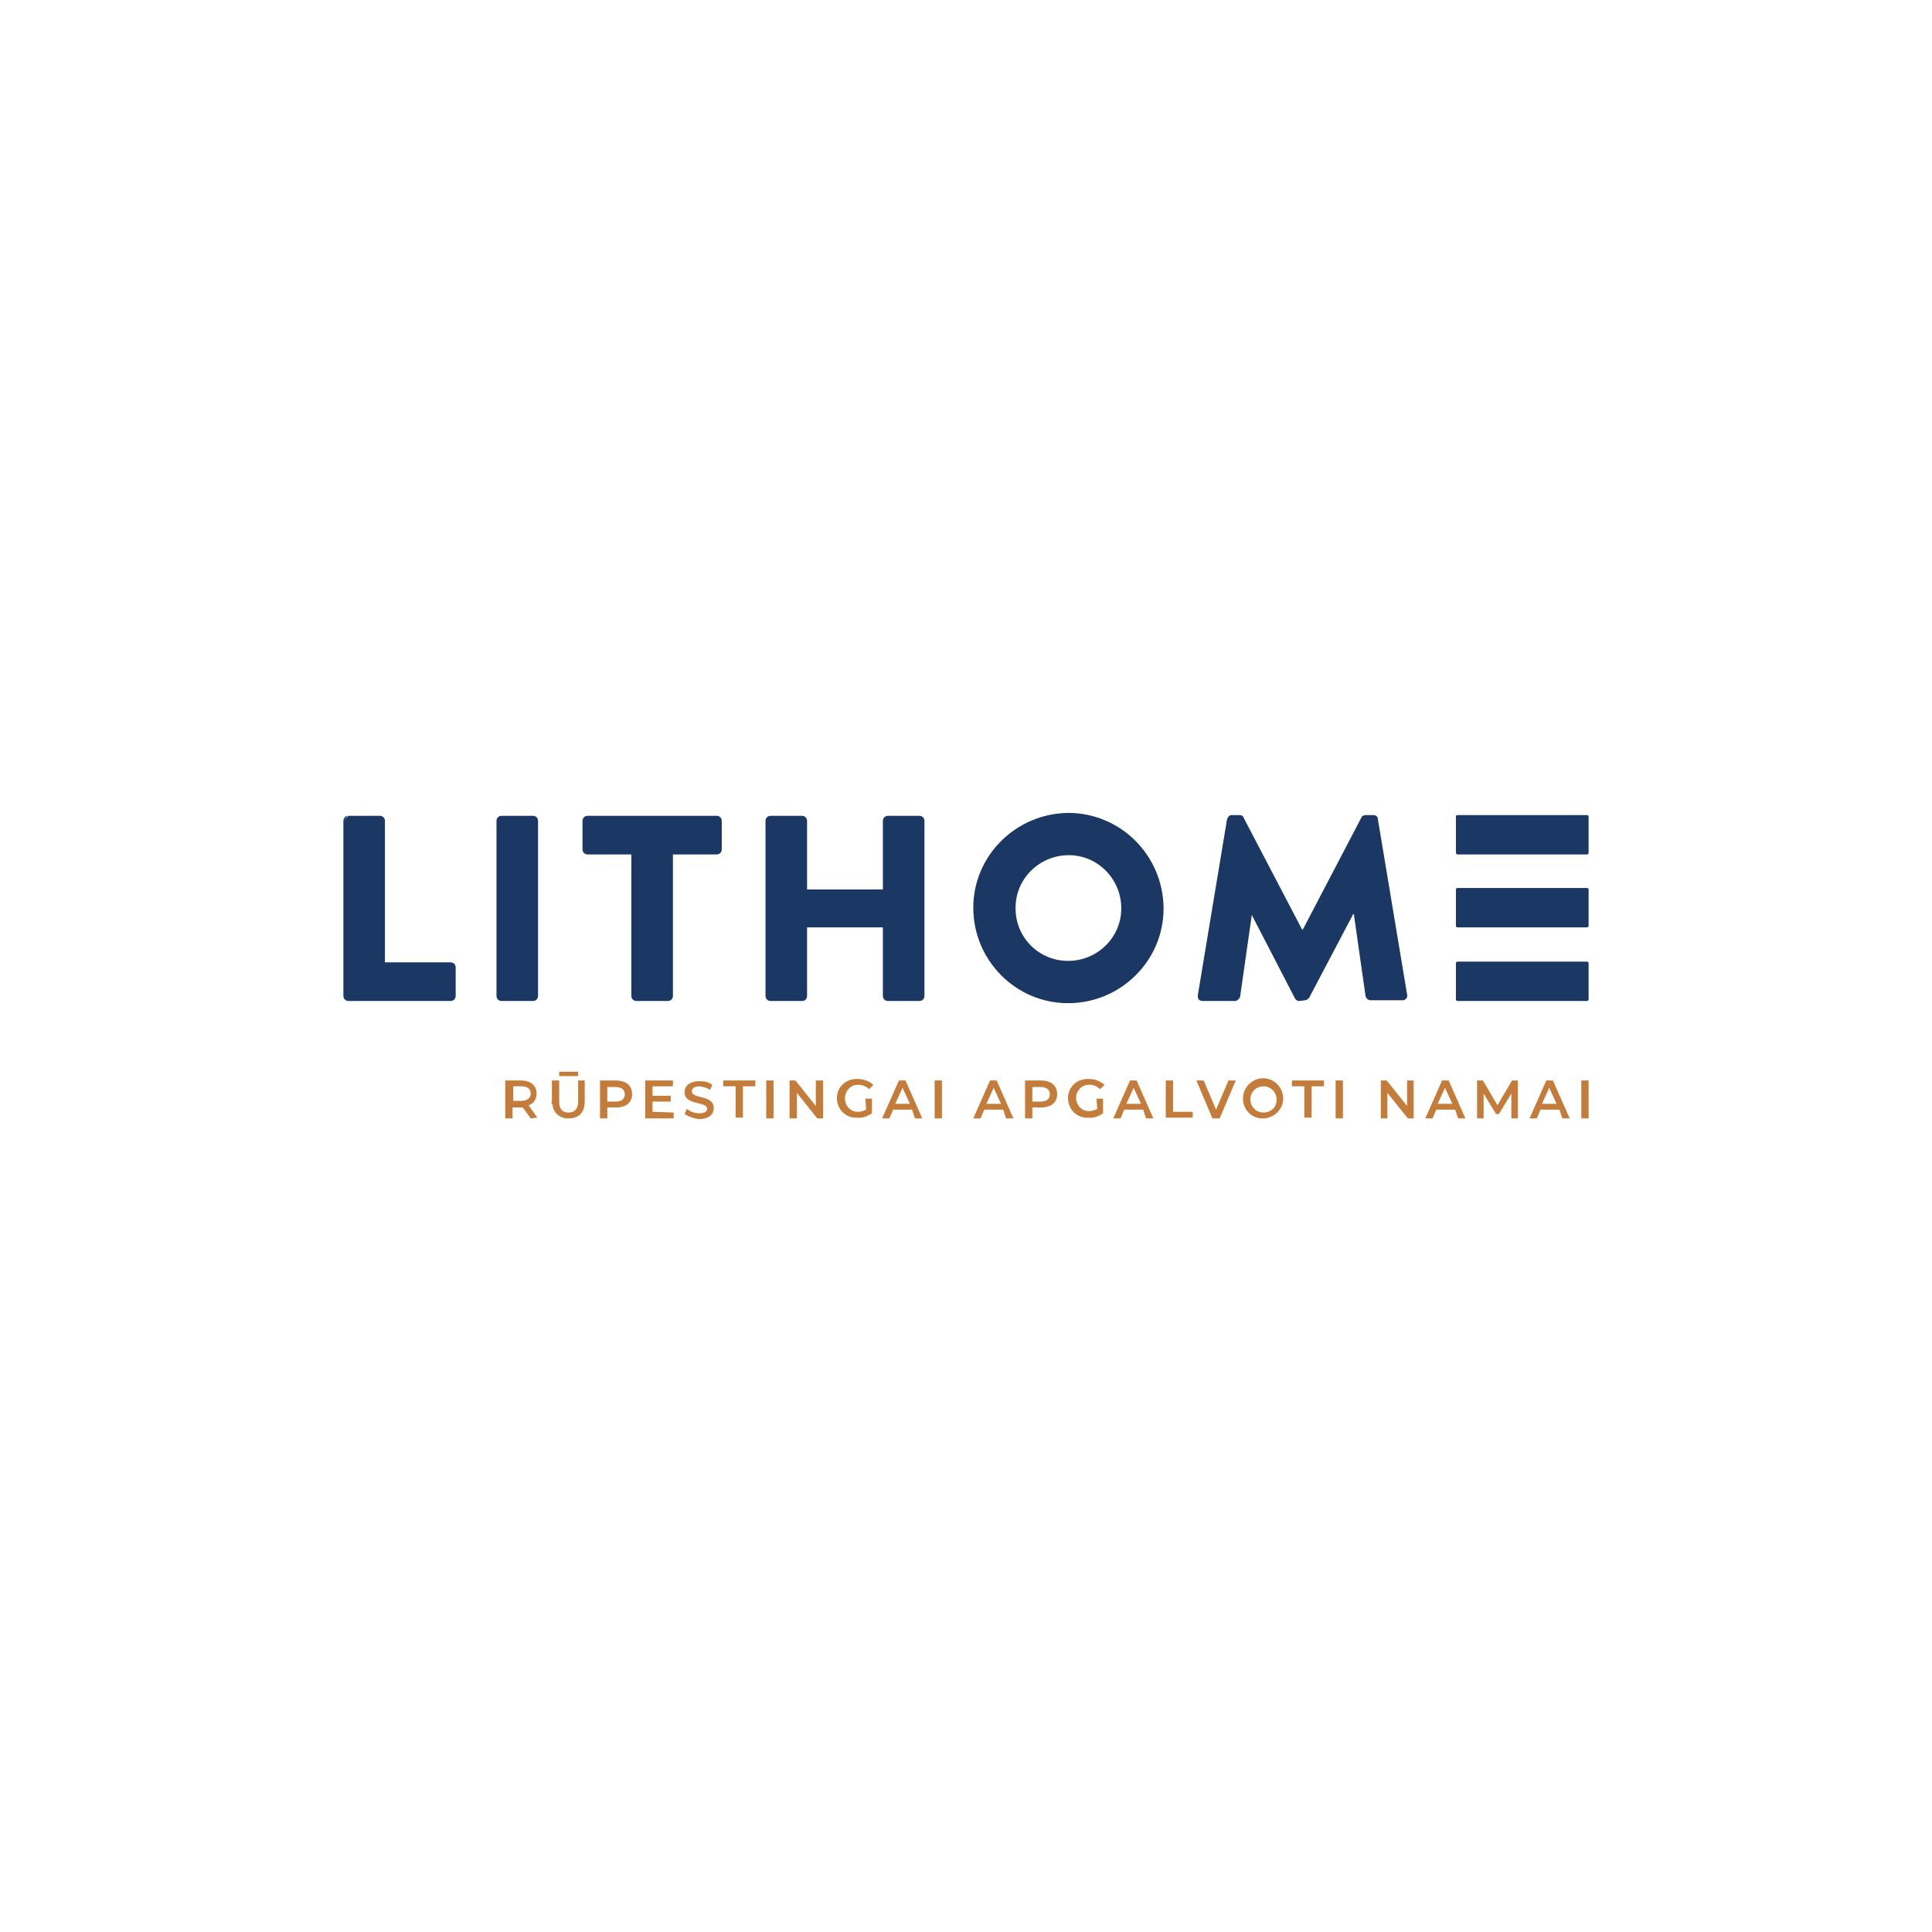 <?xml version="1.0" encoding="utf-8"?>
<!-- Generator: Adobe Illustrator 25.3.1, SVG Export Plug-In . SVG Version: 6.00 Build 0)  -->
<svg version="1.1" id="Layer_1" xmlns="http://www.w3.org/2000/svg" xmlns:xlink="http://www.w3.org/1999/xlink" x="0px" y="0px"
	 viewBox="0 0 265 265" style="enable-background:new 0 0 265 265;" xml:space="preserve">
<style type="text/css">
	.st0{fill:#C37C3A;}
	.st1{fill:#1A3863;}
</style>
<g>
	<path class="st0" d="M72.8,153.4l-1.1-1.5c-0.1,0-0.1,0-0.2,0h-1.2v1.5h-1v-5.2h2.1c1.4,0,2.2,0.7,2.2,1.8c0,0.7-0.4,1.4-1.1,1.6
		l1.2,1.7L72.8,153.4z M71.5,149h-1.1v2h1.1c0.8,0,1.3-0.4,1.3-1S72.4,149,71.5,149z"/>
	<path class="st0" d="M75.7,151.1v-2.9h1v2.9c0,1.1,0.5,1.5,1.3,1.5c0.8,0,1.3-0.5,1.3-1.5v-2.9h0.9v2.9c0,1.5-0.8,2.3-2.2,2.3
		c-1.1,0.1-2.2-0.8-2.2-1.9C75.6,151.4,75.6,151.3,75.7,151.1z M76.7,147h2.6v0.6h-2.6V147z"/>
	<path class="st0" d="M86.7,150.1c0,1.1-0.8,1.8-2.2,1.8h-1.2v1.5h-1v-5.2h2.1C85.9,148.2,86.7,148.9,86.7,150.1z M85.7,150.1
		c0-0.6-0.4-1-1.3-1h-1.1v2h1.1C85.3,151.1,85.7,150.7,85.7,150.1z"/>
	<path class="st0" d="M92.4,152.6v0.8h-3.9v-5.2h3.8v0.8h-2.8v1.3H92v0.8h-2.5v1.4L92.4,152.6z"/>
	<path class="st0" d="M93.9,152.8l0.3-0.7c0.5,0.4,1.1,0.6,1.7,0.6c0.8,0,1.1-0.3,1.1-0.6c0-1.1-3.1-0.4-3.1-2.3
		c0-0.8,0.6-1.5,2.1-1.5c0.6,0,1.2,0.1,1.7,0.5l-0.3,0.7c-0.4-0.3-0.9-0.4-1.4-0.5c-0.8,0-1.1,0.3-1.1,0.7c0,1.1,3,0.4,3,2.3
		c0,0.8-0.6,1.5-2.1,1.5C95.2,153.4,94.5,153.2,93.9,152.8z"/>
	<path class="st0" d="M100.9,149h-1.7v-0.8h4.4v0.8h-1.7v4.3h-1L100.9,149L100.9,149z"/>
	<path class="st0" d="M105.1,148.2h1v5.2h-1V148.2z"/>
	<path class="st0" d="M112.9,148.2v5.2h-0.8l-2.8-3.5v3.5h-1v-5.2h0.8l2.8,3.5v-3.5H112.9z"/>
	<path class="st0" d="M118.7,150.7h0.9v2c-0.6,0.4-1.3,0.7-2,0.6c-1.5,0.1-2.7-1-2.8-2.5c-0.1-1.5,1-2.7,2.5-2.8c0.1,0,0.2,0,0.4,0
		c0.8,0,1.5,0.3,2.1,0.8l-0.6,0.6c-0.4-0.4-0.9-0.6-1.4-0.6c-1-0.1-1.8,0.7-1.9,1.7c0,0.1,0,0.1,0,0.2c0,1,0.8,1.8,1.7,1.8
		c0,0,0.1,0,0.1,0c0.4,0,0.7-0.1,1.1-0.3L118.7,150.7L118.7,150.7z"/>
	<path class="st0" d="M125.1,152.2h-2.6l-0.5,1.2h-1l2.3-5.2h0.9l2.3,5.2h-1L125.1,152.2z M124.8,151.4l-1-2.2l-1,2.2H124.8z"/>
	<path class="st0" d="M128.2,148.2h1v5.2h-1V148.2z"/>
	<path class="st0" d="M137.6,152.2h-2.6l-0.5,1.2h-1l2.3-5.2h0.9l2.3,5.2h-1L137.6,152.2z M137.3,151.4l-1-2.2l-1,2.2H137.3z"/>
	<path class="st0" d="M145,150.1c0,1.1-0.8,1.8-2.2,1.8h-1.2v1.5h-1v-5.2h2.1C144.2,148.2,145,148.9,145,150.1z M144,150.1
		c0-0.6-0.4-1-1.3-1h-1.1v2h1.1C143.6,151.1,144,150.7,144,150.1z"/>
	<path class="st0" d="M150.4,150.7h0.9v2c-0.6,0.4-1.3,0.7-2,0.6c-1.5,0.1-2.7-1-2.8-2.5c-0.1-1.5,1-2.7,2.5-2.8c0.1,0,0.2,0,0.4,0
		c0.8,0,1.5,0.3,2.1,0.8l-0.6,0.6c-0.4-0.4-0.9-0.6-1.4-0.6c-1-0.1-1.8,0.7-1.9,1.6c0,0.1,0,0.1,0,0.2c0,1,0.8,1.8,1.7,1.8
		c0,0,0.1,0,0.1,0c0.4,0,0.7-0.1,1.1-0.3L150.4,150.7L150.4,150.7z"/>
	<path class="st0" d="M156.8,152.2h-2.6l-0.5,1.2h-1l2.3-5.2h0.9l2.3,5.2h-1L156.8,152.2z M156.5,151.4l-1-2.2l-1,2.2H156.5z"/>
	<path class="st0" d="M159.9,148.2h1v4.3h2.7v0.8h-3.7V148.2L159.9,148.2z"/>
	<path class="st0" d="M169.5,148.2l-2.2,5.2h-1l-2.2-5.2h1l1.7,4l1.7-4H169.5z"/>
	<path class="st0" d="M170.5,150.8c-0.1-1.5,1.1-2.8,2.6-2.9c1.5-0.1,2.8,1.1,2.9,2.6c0.1,1.5-1.1,2.8-2.6,2.9c0,0-0.1,0-0.1,0
		c-1.4,0.1-2.7-1-2.8-2.5C170.5,150.9,170.5,150.8,170.5,150.8z M175.1,150.8c0-1-0.8-1.8-1.8-1.8c-1,0-1.8,0.8-1.8,1.8
		c0,1,0.8,1.8,1.8,1.8l0,0c1,0,1.8-0.7,1.8-1.7C175.1,150.9,175.1,150.8,175.1,150.8z"/>
	<path class="st0" d="M178.9,149h-1.7v-0.8h4.4v0.8h-1.7v4.3h-1L178.9,149L178.9,149z"/>
	<path class="st0" d="M183.2,148.2h1v5.2h-1V148.2z"/>
	<path class="st0" d="M193.9,148.2v5.2h-0.8l-2.8-3.5v3.5h-0.9v-5.2h0.8l2.8,3.5v-3.5H193.9z"/>
	<path class="st0" d="M199.6,152.2H197l-0.5,1.2h-1l2.3-5.2h0.9l2.3,5.2h-1L199.6,152.2z M199.2,151.4l-1-2.2l-1,2.2H199.2z"/>
	<path class="st0" d="M207.3,153.4V150l-1.7,2.8h-0.4l-1.7-2.8v3.4h-0.9v-5.2h0.8l2,3.4l2-3.4h0.8v5.2H207.3z"/>
	<path class="st0" d="M213.9,152.2h-2.6l-0.5,1.2h-1l2.3-5.2h0.9l2.3,5.2h-1L213.9,152.2z M213.5,151.4l-1-2.2l-1,2.2H213.5z"/>
	<path class="st0" d="M216.9,148.2h1v5.2h-1V148.2z"/>
	<path class="st1" d="M47.1,112.6c0-0.4,0.3-0.7,0.6-0.7 M47.8,111.9h4.3c0.4,0,0.7,0.3,0.7,0.7V132h9c0.4,0,0.7,0.3,0.7,0.7l0,0
		v3.9c0,0.4-0.3,0.7-0.7,0.7c0,0,0,0,0,0h-14c-0.4,0-0.7-0.3-0.7-0.7c0,0,0,0,0,0v-24L47.8,111.9z"/>
	<path class="st1" d="M68.1,112.6c0-0.4,0.3-0.7,0.7-0.7h4.3c0.4,0,0.7,0.3,0.7,0.7v24c0,0.4-0.3,0.7-0.7,0.7h-4.3
		c-0.4,0-0.7-0.3-0.7-0.7V112.6z"/>
	<path class="st1" d="M86.6,117.2h-6c-0.4,0-0.7-0.3-0.7-0.7l0,0v-3.9c0-0.4,0.3-0.7,0.7-0.7h0h17.7c0.4,0,0.7,0.3,0.7,0.7l0,0v3.9
		c0,0.4-0.3,0.7-0.7,0.7l0,0h-6v19.4c0,0.4-0.3,0.7-0.7,0.7h-4.3c-0.4,0-0.7-0.3-0.7-0.7L86.6,117.2L86.6,117.2z"/>
	<path class="st1" d="M105,112.6c0-0.4,0.3-0.7,0.7-0.7h4.3c0.4,0,0.7,0.3,0.7,0.7v9.4h10.4v-9.4c0-0.4,0.3-0.7,0.7-0.7l0,0h4.3
		c0.4,0,0.7,0.3,0.7,0.7v24c0,0.4-0.3,0.7-0.7,0.7h-4.3c-0.4,0-0.7-0.3-0.7-0.7l0,0v-9.4h-10.4v9.4c0,0.4-0.3,0.7-0.6,0.7h-4.4
		c-0.4,0-0.7-0.3-0.7-0.7L105,112.6L105,112.6z"/>
	<path class="st1" d="M146.5,111.5c7.2,0,13,5.8,13.1,13v0.1c0,7.2-5.9,13-13.1,13c-7.2,0-13-5.9-13-13.1
		C133.5,117.4,139.3,111.6,146.5,111.5z M146.5,131.8c4,0,7.3-3.2,7.3-7.2c0-4-3.2-7.3-7.2-7.3c-4,0-7.3,3.2-7.3,7.2
		c0,0,0,0.1,0,0.1C139.3,128.6,142.5,131.8,146.5,131.8L146.5,131.8z"/>
	<path class="st1" d="M199.9,117.2h17.8c0.1,0,0.2-0.1,0.2-0.2l0,0v-5c0-0.1-0.1-0.2-0.2-0.2h-17.8c-0.1,0-0.2,0.1-0.2,0.1
		c0,0,0,0,0,0l0,0v5C199.7,117.1,199.8,117.2,199.9,117.2z"/>
	<path class="st1" d="M199.9,127.2h17.8c0.1,0,0.2-0.1,0.2-0.2l0,0v-5c0-0.1-0.1-0.2-0.2-0.2h-17.8c-0.1,0-0.2,0.1-0.2,0.2l0,0v5
		C199.7,127.1,199.8,127.2,199.9,127.2z"/>
	<path class="st1" d="M199.9,137.3h17.8c0.1,0,0.2-0.1,0.2-0.2l0,0v-5c0-0.1-0.1-0.2-0.2-0.2h-17.8c-0.1,0-0.2,0.1-0.2,0.2l0,0v5
		C199.7,137.2,199.8,137.3,199.9,137.3z"/>
	<path class="st1" d="M178.2,137.3c-0.3,0-0.5-0.2-0.6-0.4l-5.9-11.4h0l-1.6,11.2c-0.1,0.3-0.4,0.6-0.7,0.6H165
		c-0.4,0-0.7-0.2-0.7-0.6c0-0.1,0-0.1,0-0.2l4-24.1c0.1-0.3,0.3-0.6,0.6-0.6h1.1c0.3,0,0.5,0.1,0.6,0.4l8,15.3h0.1l8-15.3
		c0.1-0.3,0.4-0.4,0.6-0.4h1.1c0.3,0,0.6,0.2,0.6,0.6l4,24c0.1,0.3-0.1,0.7-0.5,0.8c-0.1,0-0.1,0-0.2,0h-4.3c-0.3,0-0.6-0.2-0.7-0.6
		l-1.6-11.2h-0.1l-6,11.4c-0.1,0.2-0.4,0.4-0.6,0.4L178.2,137.3L178.2,137.3z"/>
</g>
</svg>
